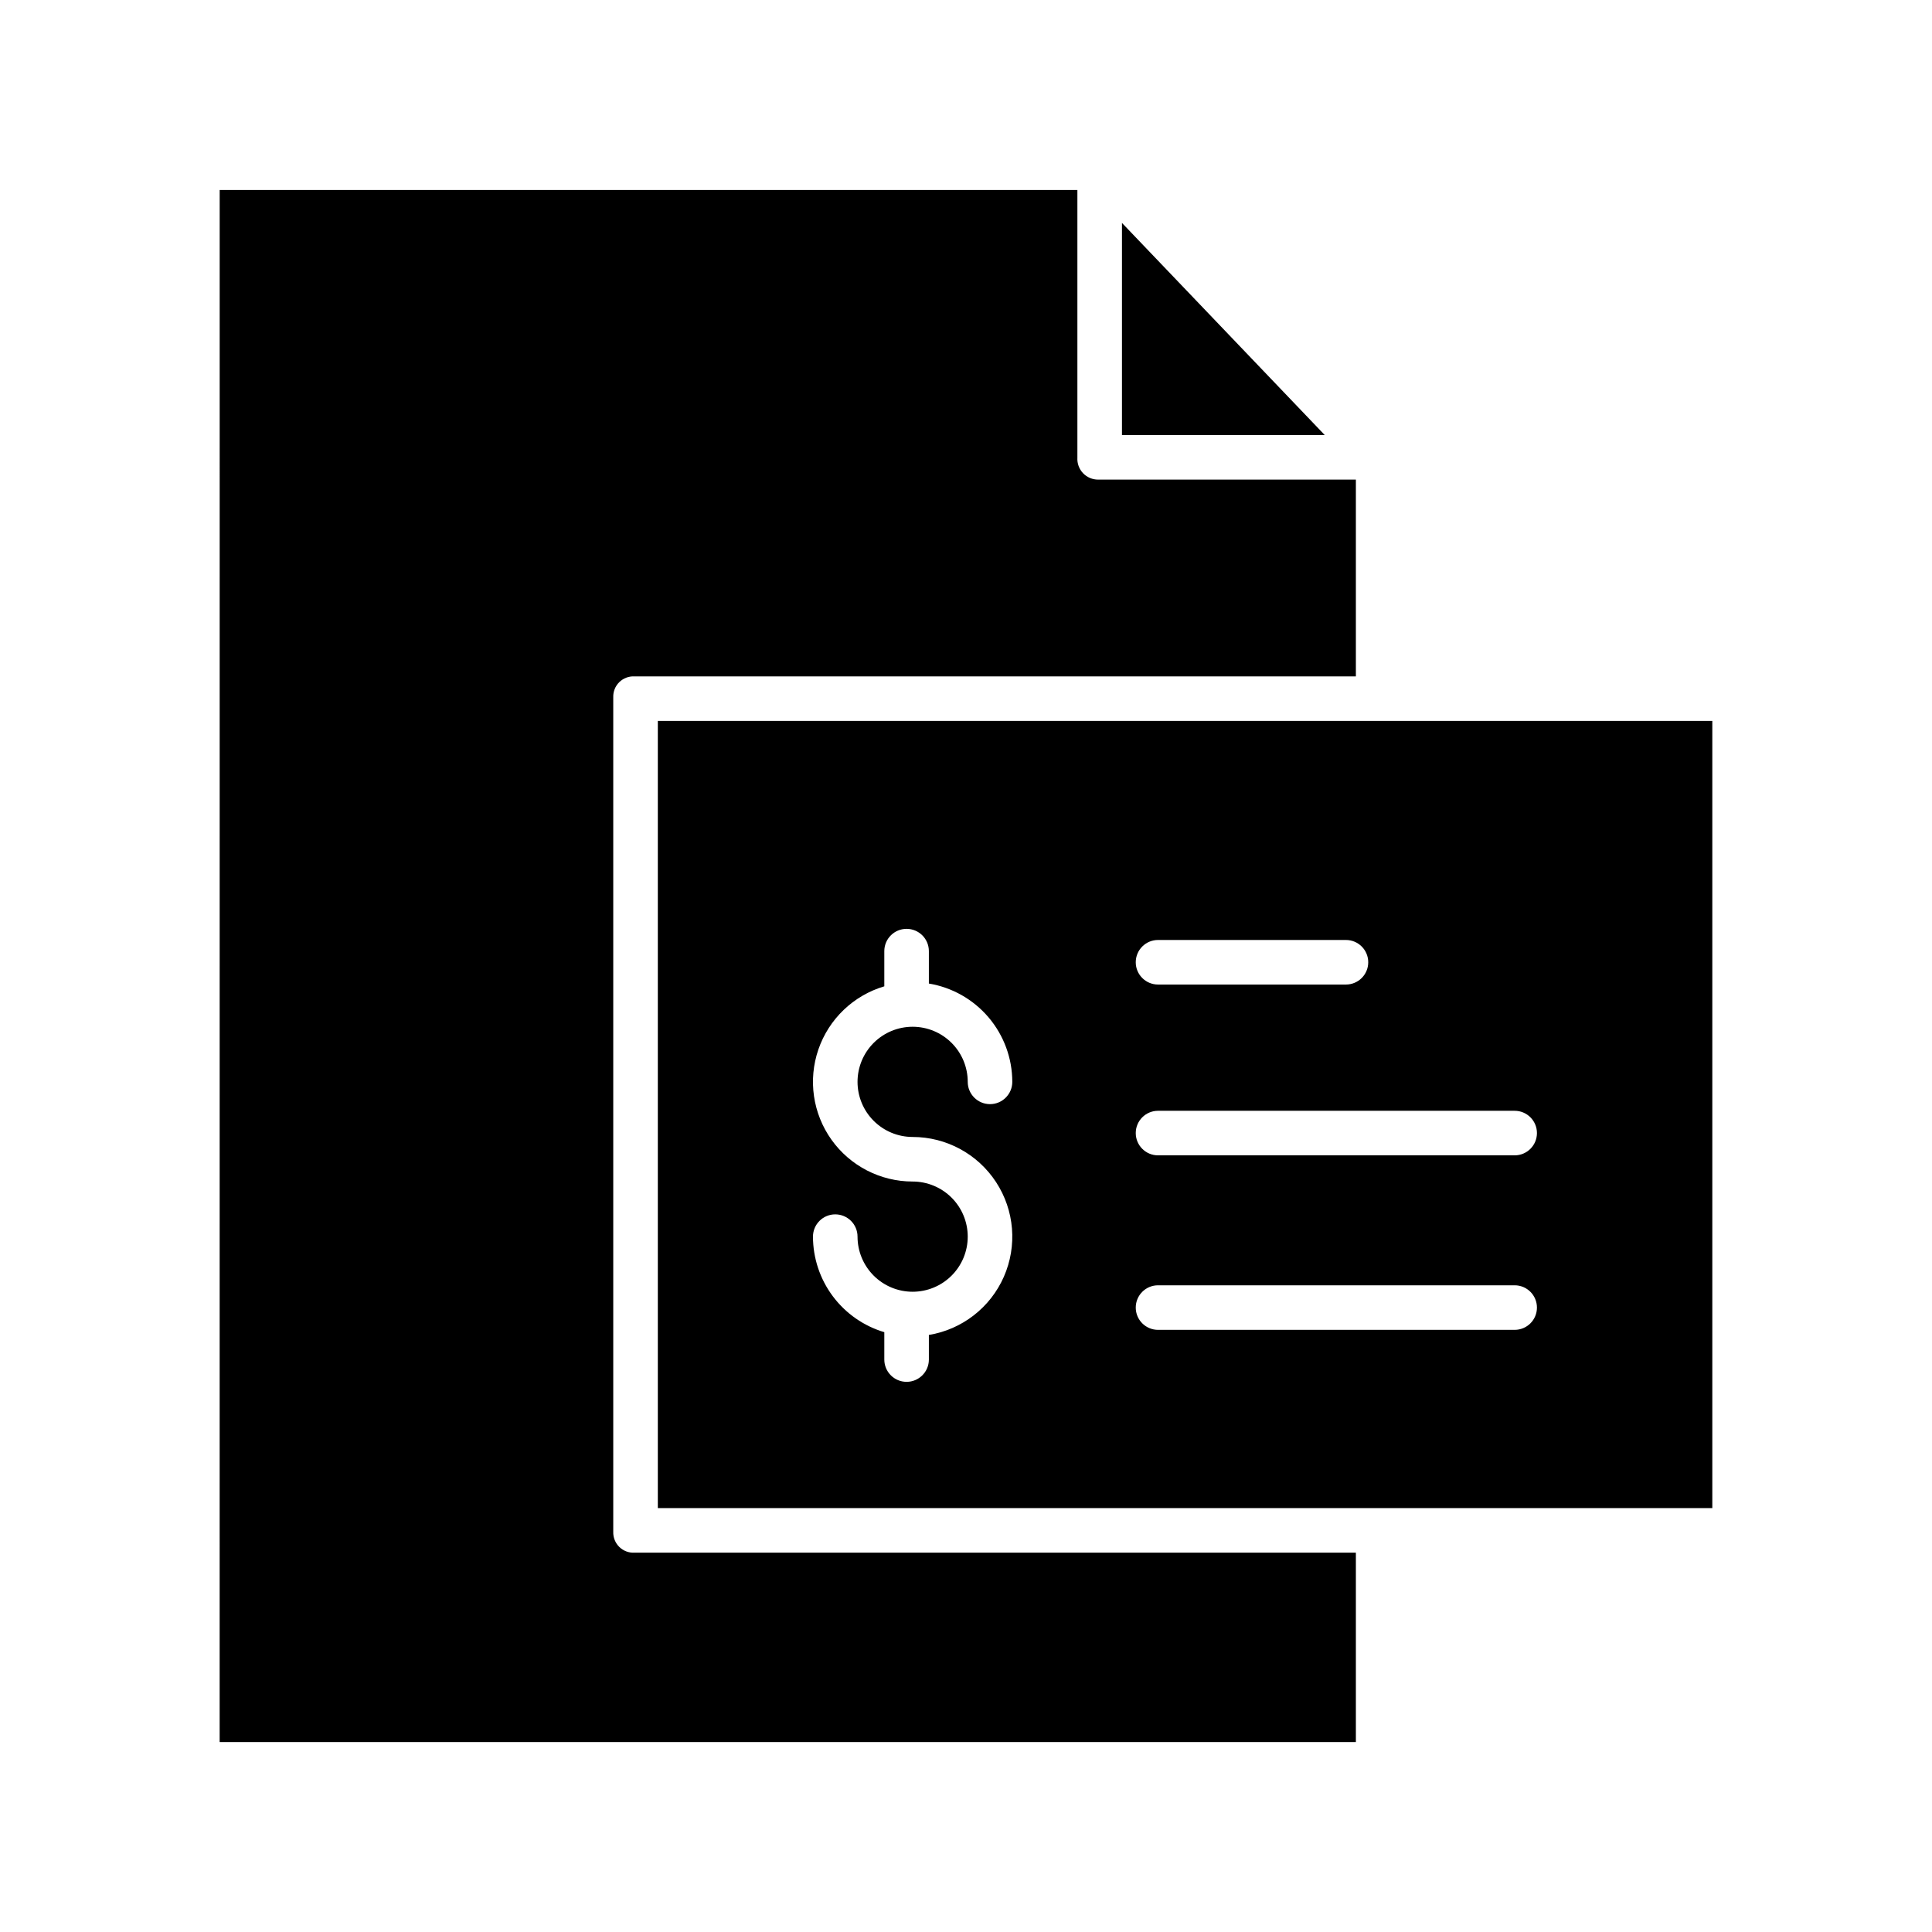 <?xml version="1.0" encoding="UTF-8"?>
<!-- The Best Svg Icon site in the world: iconSvg.co, Visit us! https://iconsvg.co -->
<svg fill="#000000" width="800px" height="800px" version="1.1" viewBox="144 144 512 512" xmlns="http://www.w3.org/2000/svg">
 <g>
  <path d="m202.21 605.66h301.11v-50.184h-191.17c-1.496 0.078-2.957-0.473-4.027-1.52s-1.652-2.496-1.605-3.992v-221.2c-0.047-1.5 0.535-2.945 1.605-3.992s2.531-1.598 4.027-1.52h191.17v-52.152h-68.293c-1.512 0.012-2.961-0.605-4.008-1.699-1.043-1.098-1.586-2.578-1.5-4.086v-70.965h-227.3z"/>
  <path d="m597.78 335.05h-279.45v208.61h279.45zm-146.89 58.055h49.801c3.262 0 5.906 2.644 5.906 5.906 0 3.258-2.644 5.902-5.906 5.902h-49.801c-3.262 0-5.906-2.644-5.906-5.902 0-3.262 2.644-5.906 5.906-5.906zm-65.031 52.203h-0.004c8.926 0 17.246 4.508 22.121 11.98 4.879 7.473 5.648 16.902 2.055 25.07s-11.07 13.969-19.871 15.418v6.523c0 3.258-2.644 5.902-5.906 5.902-3.262 0-5.902-2.644-5.902-5.902v-7.258c-5.457-1.625-10.242-4.969-13.648-9.527-3.406-4.562-5.25-10.102-5.258-15.793 0-3.262 2.644-5.902 5.902-5.902 3.262 0 5.906 2.641 5.906 5.902 0 3.875 1.539 7.59 4.277 10.328 2.738 2.738 6.453 4.277 10.324 4.277 3.875 0 7.59-1.539 10.328-4.277 2.738-2.738 4.277-6.453 4.277-10.328s-1.539-7.59-4.277-10.328c-2.738-2.738-6.453-4.277-10.328-4.277-8.531 0-16.543-4.125-21.5-11.07-4.957-6.949-6.25-15.863-3.473-23.934 2.777-8.07 9.285-14.301 17.469-16.727v-9.328c0-3.262 2.641-5.902 5.902-5.902 3.262 0 5.906 2.641 5.906 5.902v8.59c6.172 1.027 11.777 4.207 15.828 8.977 4.047 4.773 6.273 10.824 6.281 17.082 0 3.258-2.644 5.902-5.902 5.902-3.262 0-5.906-2.644-5.906-5.902 0-3.875-1.539-7.59-4.277-10.328-2.738-2.738-6.453-4.277-10.328-4.277-3.871 0-7.586 1.539-10.324 4.277-2.738 2.738-4.277 6.453-4.277 10.328 0 3.871 1.539 7.586 4.277 10.324 2.738 2.738 6.453 4.277 10.324 4.277zm159.54 51.117h-94.508c-3.262 0-5.906-2.641-5.906-5.902 0-3.262 2.644-5.906 5.906-5.906h94.508c3.262 0 5.906 2.644 5.906 5.906 0 3.262-2.644 5.902-5.906 5.902zm0-46.25-94.508 0.004c-3.262 0-5.906-2.644-5.906-5.906 0-3.258 2.644-5.902 5.906-5.902h94.508c3.262 0 5.906 2.644 5.906 5.902 0 3.262-2.644 5.906-5.906 5.906z"/>
  <path d="m495.07 259.29-53.738-56.211v56.211z"/>
 </g>
</svg>